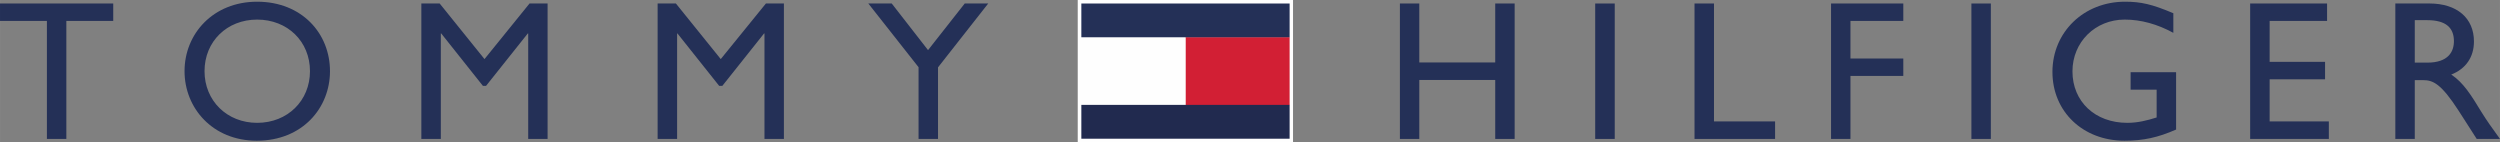 <?xml version="1.0" encoding="UTF-8"?>
<!DOCTYPE svg PUBLIC "-//W3C//DTD SVG 1.1//EN" "http://www.w3.org/Graphics/SVG/1.1/DTD/svg11.dtd">
<!-- Creator: CorelDRAW 2020 (64-Bit) -->
<svg xmlns="http://www.w3.org/2000/svg" xml:space="preserve" width="184.984mm" height="10.528mm" version="1.1" style="shape-rendering:geometricPrecision; text-rendering:geometricPrecision; image-rendering:optimizeQuality; fill-rule:evenodd; clip-rule:evenodd"
viewBox="0 0 19041.55 1083.73"
 xmlns:xlink="http://www.w3.org/1999/xlink"
 xmlns:xodm="http://www.corel.com/coreldraw/odm/2003">
 <rect x="0" y="0" width="19041.55" height="1083.73" fill="#808080" stroke="none"/>
 <defs>
  <style type="text/css">
   <![CDATA[
    .fil3 {fill:#FEFEFE}
    .fil2 {fill:#D21F34}
    .fil5 {fill:#212A4F}
    .fil4 {fill:#243057}
    .fil1 {fill:#FEFEFE;fill-rule:nonzero}
    .fil0 {fill:#243057;fill-rule:nonzero}
   ]]>
  </style>
 </defs>
 <g id="Слой_x0020_1">
  <g id="_2410016805456">
   <polygon class="fil0" points="862.33,159.37 505.21,159.37 505.21,1058.12 357.05,1058.12 357.05,159.37 -0,159.37 -0,26.54 862.33,26.54 "/>
   <path class="fil0" d="M1958.35 935.61c231.41,0 402.48,-168.24 402.48,-393.45 0,-226.65 -171.07,-392.96 -402.48,-392.96 -229.49,0 -400.67,166.3 -400.67,392.96 0,225.21 171.18,393.45 400.67,393.45zm0 -922.62c340.59,0 554.96,241.73 554.96,529.16 0,278.52 -208.56,529.63 -557.73,529.63 -337.52,0 -550.17,-249.68 -550.17,-529.63 0,-285.8 218.79,-529.16 552.94,-529.16z"/>
   <polygon class="fil0" points="4170.71,1058.24 4023.02,1058.24 4023.02,254.73 4019.98,254.73 3702.01,653.98 3678,653.98 3360.47,254.73 3357.52,254.73 3357.52,1058.24 3209.15,1058.24 3209.15,26.54 3348.61,26.54 3690.07,450.05 4033.19,26.54 4170.71,26.54 "/>
   <polygon class="fil0" points="5970.62,1058.24 5822.68,1058.24 5822.68,254.73 5819.51,254.73 5501.76,653.98 5477.56,653.98 5159.73,254.73 5157.18,254.73 5157.18,1058.24 5008.83,1058.24 5008.83,26.54 5147.87,26.54 5489.61,450.05 5833.58,26.54 5970.62,26.54 "/>
   <polygon class="fil0" points="7347.98,26.54 7526.87,26.54 7144.43,513.1 7144.43,1058.24 6996.27,1058.24 6996.27,511.93 6613.56,26.54 6791.88,26.54 7068.44,381.69 "/>
   <polygon class="fil0" points="11536.51,1058.24 11388.63,1058.24 11388.63,609.1 10810.26,609.1 10810.26,1058.24 10662.6,1058.24 10662.6,26.54 10810.26,26.54 10810.26,475.73 11388.63,475.73 11388.63,26.54 11536.51,26.54 "/>
   <polygon class="fil0" points="12150.07,1058.24 12298.84,1058.24 12298.84,26.66 12150.07,26.66 "/>
   <polygon class="fil0" points="13054.85,924.8 13520.19,924.8 13520.19,1058.24 12906.54,1058.24 12906.54,26.54 13054.85,26.54 "/>
   <polygon class="fil0" points="14496.8,159.37 14094.32,159.37 14094.32,445.63 14496.8,445.63 14496.8,578.24 14094.32,578.24 14094.32,1058.12 13946.42,1058.12 13946.42,26.54 14496.8,26.54 "/>
   <polygon class="fil0" points="15015.47,1058.24 15163.58,1058.24 15163.58,26.66 15015.47,26.66 "/>
   <path class="fil0" d="M16574.56 986.71c-137.5,60.62 -249.41,85.07 -392.77,85.07 -316.16,0 -549.07,-221.13 -549.07,-523.79 0,-303.77 239.09,-535 552.76,-535 121.68,0 206.28,19.41 368.17,87.77l0 149.41c-121.25,-66.21 -246.49,-100.98 -370.54,-100.98 -223.87,0 -397.85,170.64 -397.85,394.46 0,230.07 172.26,391.95 417.34,391.95 80.38,0 152.77,-18.43 223.83,-40.94l0 -211.51 -198.28 0 0 -133.2 346.4 0 0 436.76z"/>
   <polygon class="fil0" points="17724.51,159.37 17287.13,159.37 17287.13,471.09 17709.24,471.09 17709.24,604.01 17287.13,604.01 17287.13,924.8 17738.04,924.8 17738.04,1058.12 17138.7,1058.12 17138.7,26.54 17724.51,26.54 "/>
   <path class="fil0" d="M18392.58 477.05l95.02 0c158.81,0 204.54,-81.69 203.12,-167.84 -1.72,-96.44 -59.49,-155.68 -203.12,-155.68l-95.02 0 0 323.52zm111.7 -450.51c208.87,0 339,110.53 339,289.18 0,119.5 -61.76,208.57 -172.91,252.23 94.17,62.41 151.78,157.31 230.25,285.69 44.42,71.16 69.66,105.86 140.94,204.61l-177.14 0 -136.09 -212.16c-136.3,-211.39 -198.03,-235.77 -273.34,-235.77l-62.4 0 0 447.94 -148.12 0 0 -1031.71 259.82 0z"/>
   <polygon class="fil1" points="8208.68,1083.73 9848.51,1083.73 9848.51,0 8208.68,0 "/>
   <polygon class="fil2" points="9029.25,800.29 9822.53,800.29 9822.53,282.92 9029.25,282.92 "/>
   <polygon class="fil3" points="8236.11,800.29 9029.25,800.29 9029.25,284.05 8236.11,284.05 "/>
   <polygon class="fil4" points="8236.21,283.87 9822.53,283.87 9822.53,26.75 8236.21,26.75 "/>
   <polygon class="fil5" points="8236.21,1056.55 9822.53,1056.55 9822.53,798.81 8236.21,798.81 "/>
  </g>
 </g>
</svg>
